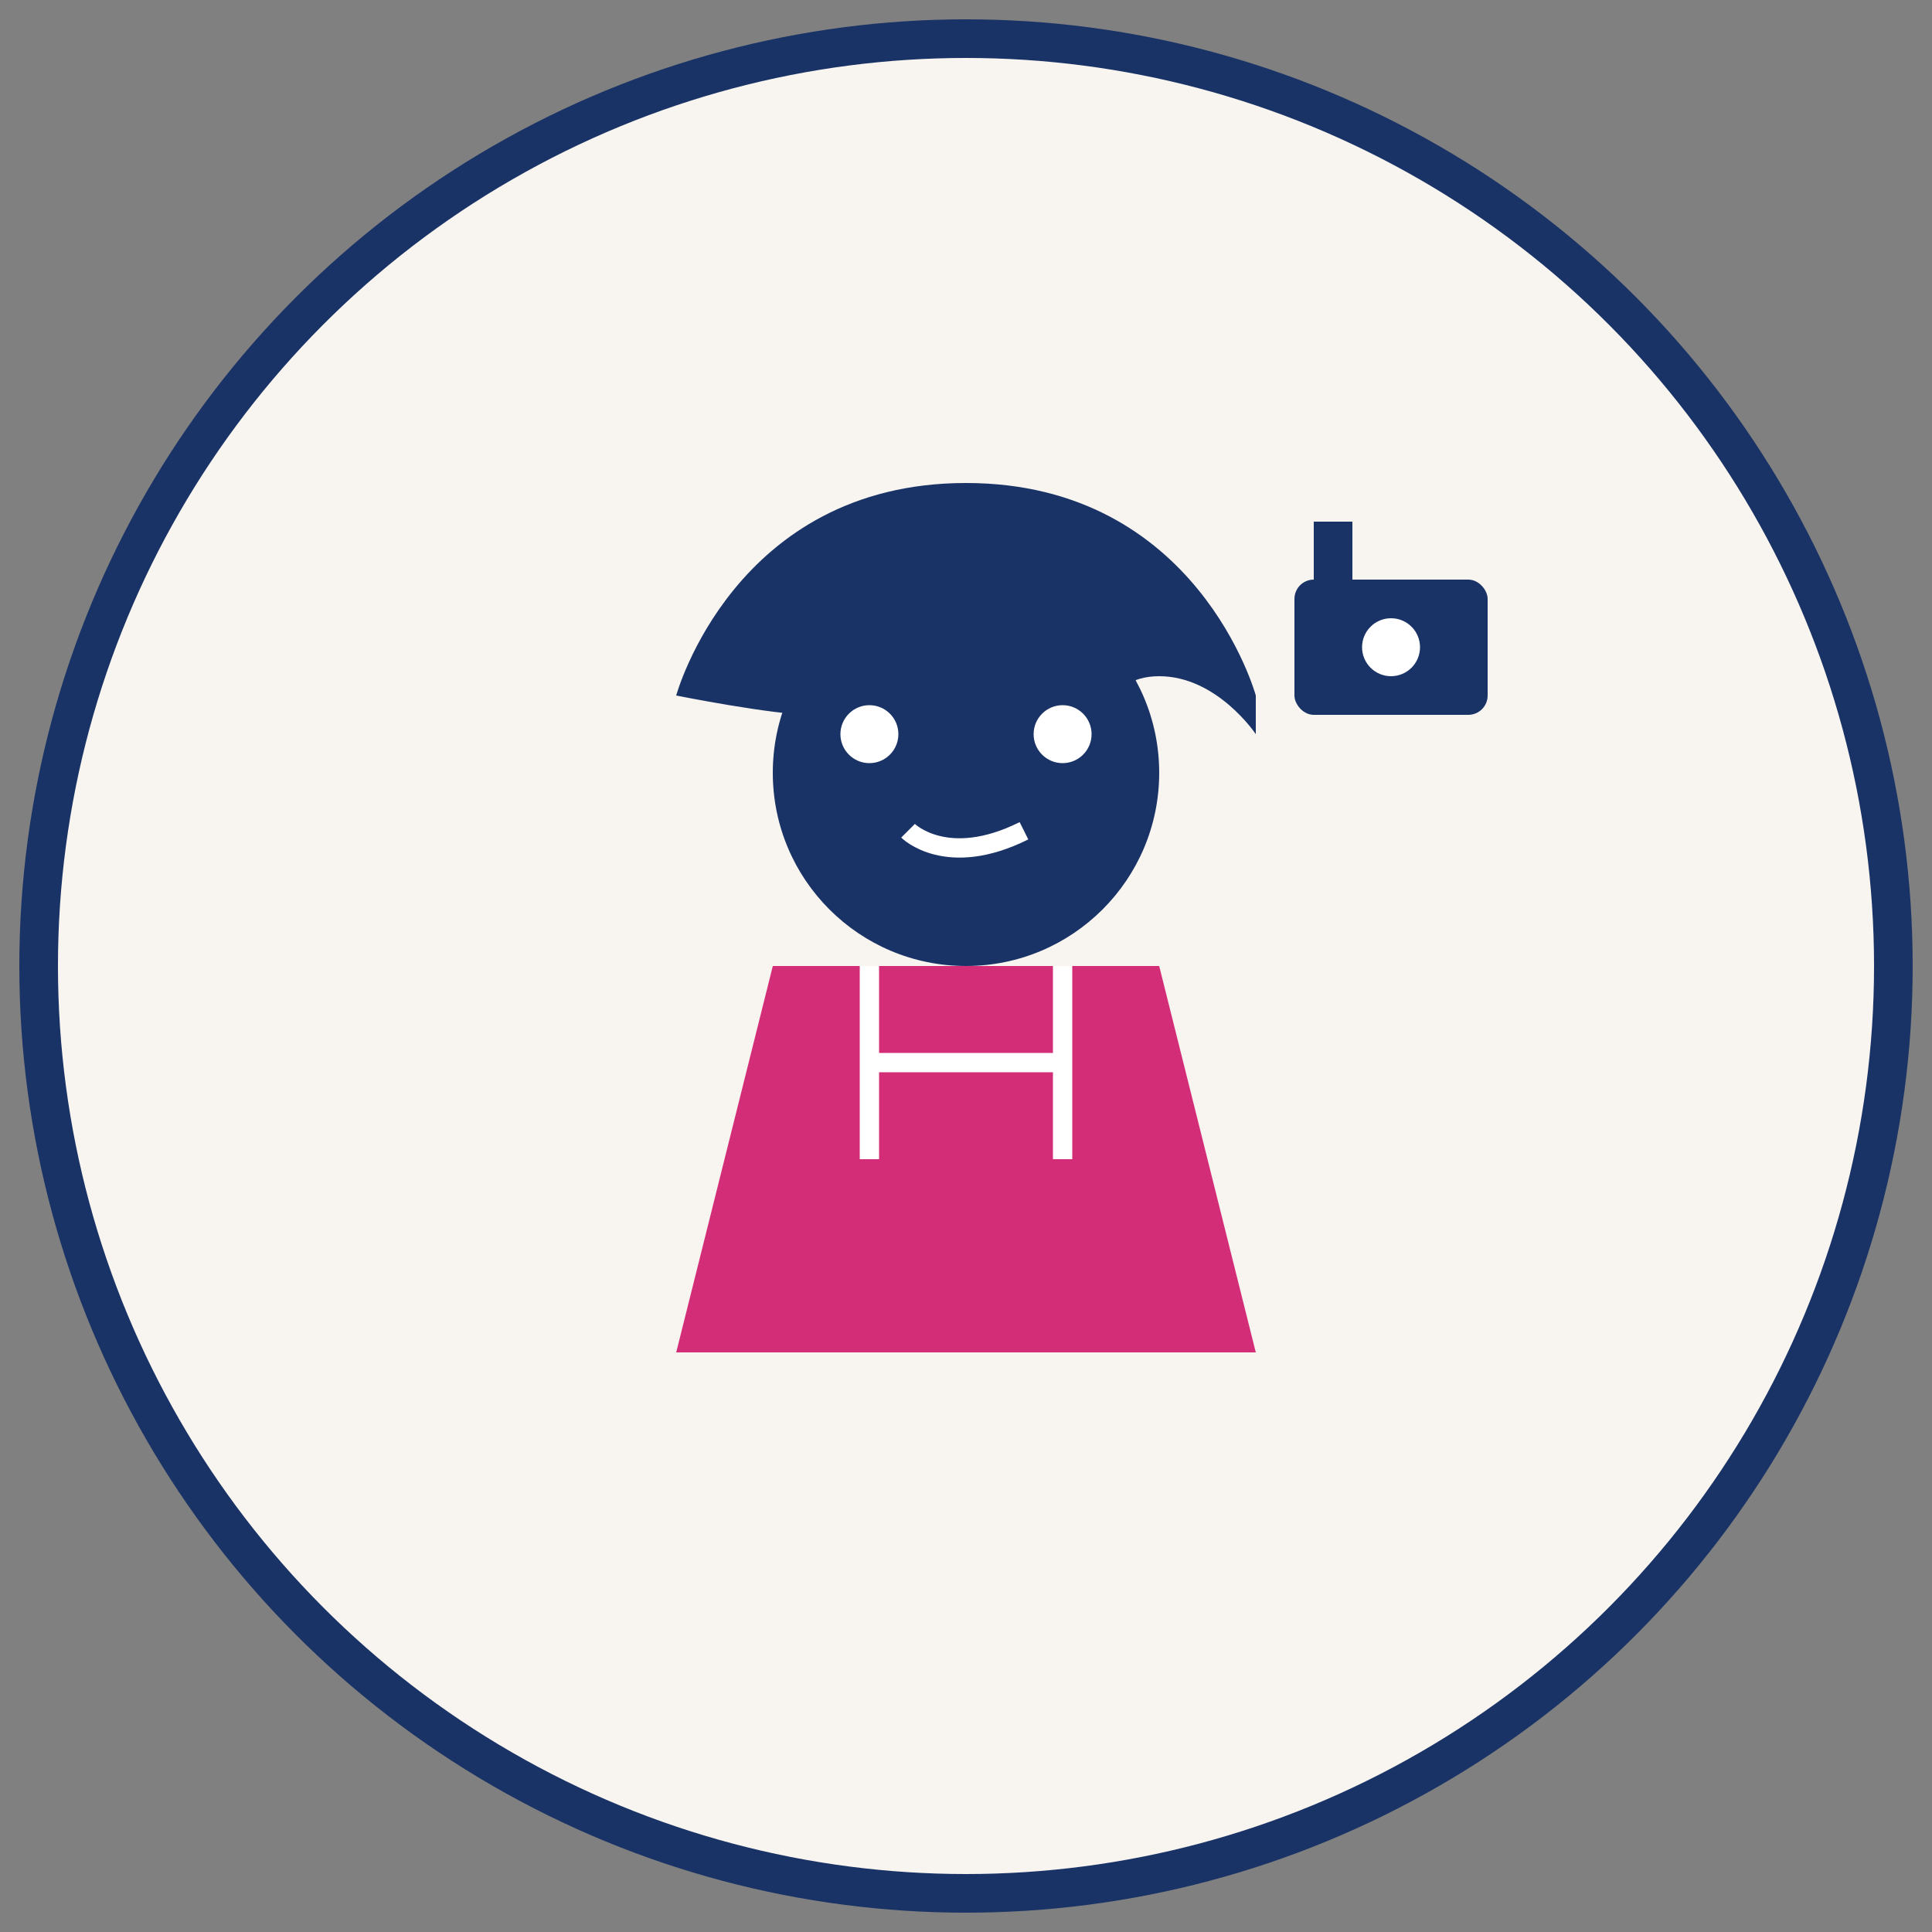 <svg width="100" height="100" viewBox="0 0 100 100" fill="none" xmlns="http://www.w3.org/2000/svg">
  <rect x="0" y="0" width="100" height="100" fill="#808080" stroke="none"/>
  <circle cx="50" cy="50" r="48" fill="#F8F5F0" stroke="#1A3366" stroke-width="2"/>
  
  <!-- Stylized female character with casual modern style -->
  <path d="M50 30C44.477 30 40 34.477 40 40C40 45.523 44.477 50 50 50C55.523 50 60 45.523 60 40C60 34.477 55.523 30 50 30Z" fill="#1A3366"/>
  
  <!-- Hair with modern hairstyle -->
  <path d="M35 36C35 36 38 25 50 25C62 25 65 36 65 36V38C65 38 63 35 60 35C57 35 57 38 57 38C57 38 55 36 52 36C49 36 46 38 46 38C46 38 44 37 42 37C40 37 35 36 35 36Z" fill="#1A3366"/>
  
  <!-- Modern casual wear -->
  <path d="M40 50H60L65 70H35L40 50Z" fill="#D42D78"/>
  
  <!-- Top design -->
  <path d="M45 50V60" stroke="white" stroke-width="1"/>
  <path d="M55 50V60" stroke="white" stroke-width="1"/>
  <path d="M45 55H55" stroke="white" stroke-width="1"/>
  
  <!-- Face -->
  <circle cx="45" cy="38" r="1.5" fill="white"/>
  <circle cx="55" cy="38" r="1.5" fill="white"/>
  <path d="M47 43C47 43 49 45 53 43" stroke="white" stroke-width="1"/>
  
  <!-- Camera to represent a tourist -->
  <rect x="67" y="30" width="10" height="7" rx="1" fill="#1A3366"/>
  <circle cx="72" cy="33.5" r="2" fill="white" stroke="#1A3366" stroke-width="1"/>
  <path d="M68 30L68 27L70 27L70 30" fill="#1A3366"/>
</svg>
